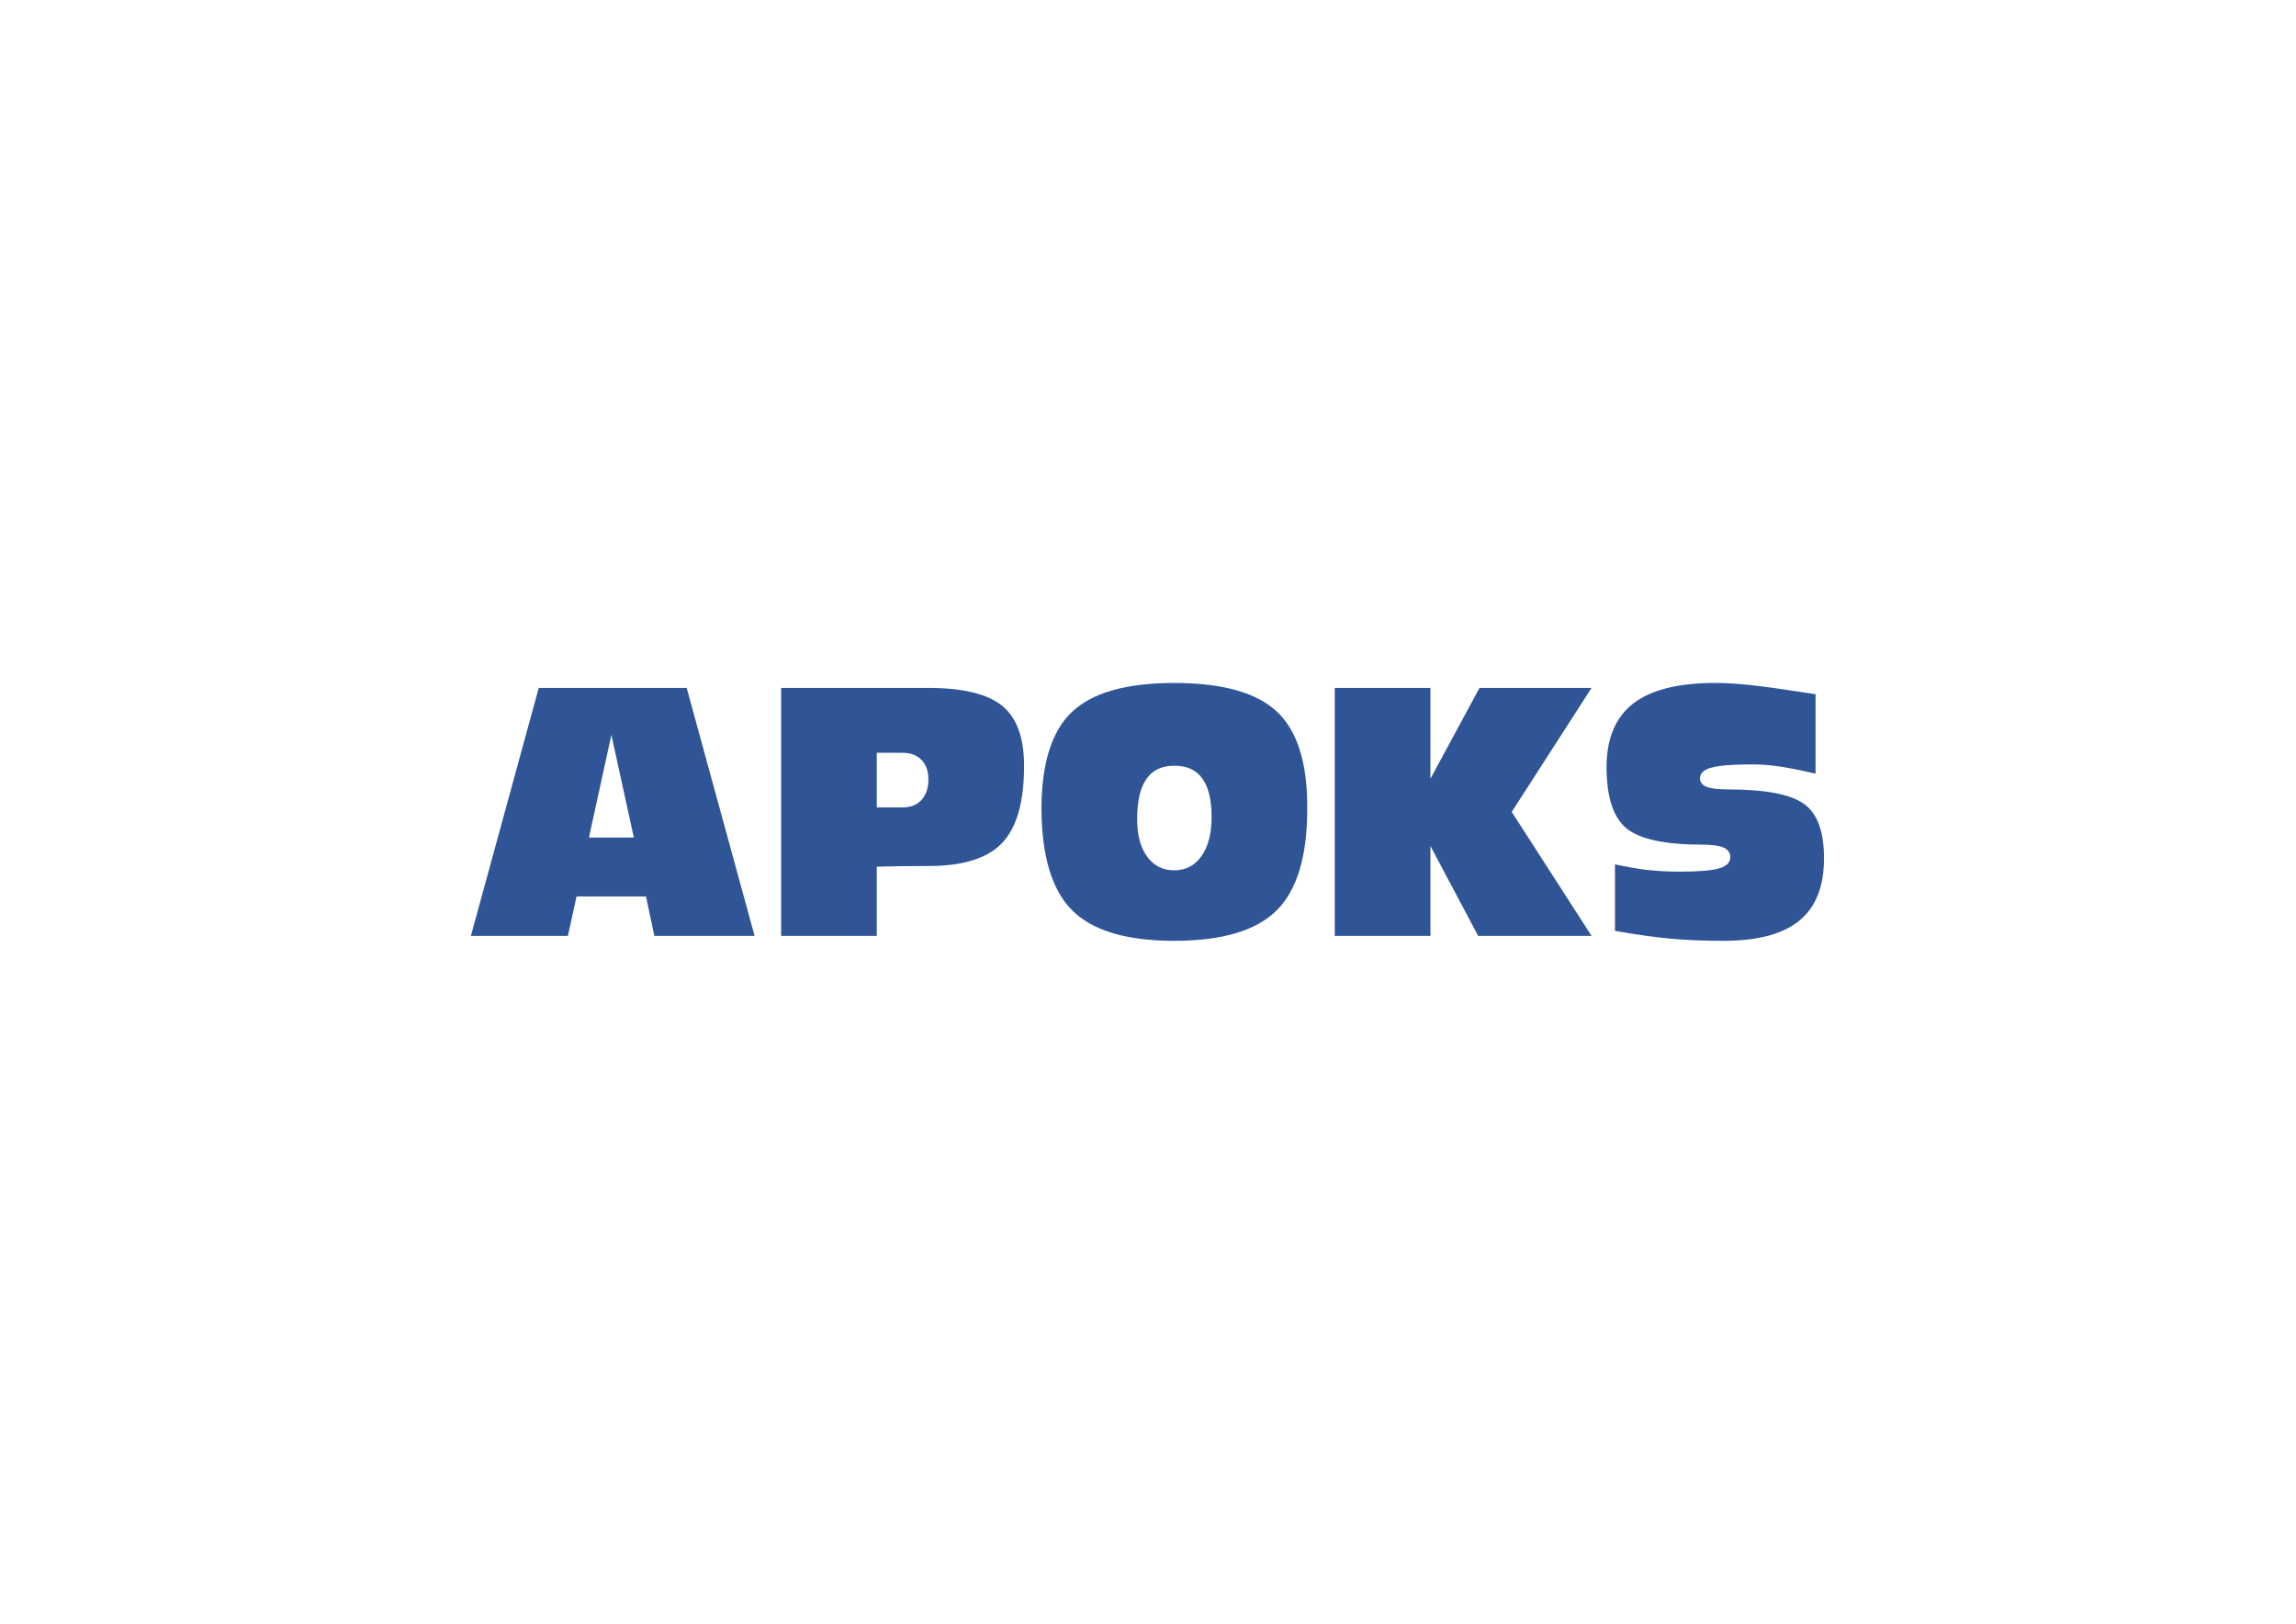 <?xml version="1.0" encoding="UTF-8"?>
<!DOCTYPE svg PUBLIC "-//W3C//DTD SVG 1.1//EN" "http://www.w3.org/Graphics/SVG/1.1/DTD/svg11.dtd">
<!-- Creator: CorelDRAW -->
<svg xmlns="http://www.w3.org/2000/svg" xml:space="preserve" width="297mm" height="210mm" version="1.1" style="shape-rendering:geometricPrecision; text-rendering:geometricPrecision; image-rendering:optimizeQuality; fill-rule:evenodd; clip-rule:evenodd"
viewBox="0 0 29700 21000"
 xmlns:xlink="http://www.w3.org/1999/xlink"
 xmlns:xodm="http://www.corel.com/coreldraw/odm/2003">
 <defs>
  <style type="text/css">
   <![CDATA[
    .fil0 {fill:#2F5597;fill-rule:nonzero}
   ]]>
  </style>
 </defs>
 <g id="Vrstva_x0020_1">
  <path class="fil0" d="M6091.35 12103.84l877.67 -3206.62 956.81 0 956.86 0 878.39 3206.62 0 0 -647.91 0 -648.59 0 0 0 -108.46 -509.45 0 0 -898.37 0 0 0 -111.28 509.45 0 0 -627.92 0 -627.2 0zm1818.82 -2606.55l-291.85 1335.04 0 0 580.82 0 0 0 -291.85 -1335.04 2.88 0zm2194.08 2606.55l0 -3206.62 0 0 616.5 0 0 0 1290.8 0c444.5,0 761.33,77.06 951.14,230.44 189.11,154.12 284.01,411 284.01,772.07 1.4,467.35 -92.76,801.29 -281.87,1001.1 -189.07,199.77 -505.9,299.67 -951.13,299.67 -239.77,0 -463.79,2.87 -672.17,8.56l0 0 0 894.78 0 0 -617.22 0 -620.06 0zm1237.28 -1661.11l0 0 333.95 0c103.46,0 185.52,-32.14 244.73,-97.04 59.22,-64.95 89.21,-154.11 89.21,-266.86 0,-105.64 -29.99,-189.11 -89.21,-250.46 -59.21,-61.36 -141.27,-92.03 -244.73,-92.03l-333.95 0 0 0 0 706.39zm3848.83 1725.33c-617.23,0 -1058.17,-131.31 -1321.47,-394.57 -263.31,-263.3 -395.31,-703.57 -396.77,-1320.07 1.46,-584.36 133.46,-1000.37 396.77,-1247.97 263.3,-248.33 704.24,-372.45 1321.47,-372.45 619.33,0 1061.72,123.44 1325.76,369.58 263.98,246.19 395.29,660.06 393.83,1240.15l0 8.55c1.46,617.23 -129.85,1058.18 -393.83,1321.48 -264.04,263.31 -706.43,395.3 -1325.76,395.3zm0 -911.89c148.38,0 265.4,-61.36 352.46,-184.84 86.35,-123.44 129.87,-290.38 129.87,-502.3 0,-223.34 -39.96,-390.34 -119.84,-500.21 -79.24,-110.6 -200.54,-165.54 -362.49,-165.54 -161.25,0 -281.88,57.08 -361.06,171.96 -79.94,114.2 -119.9,287.56 -119.9,519.46 0,204.77 42.84,366.03 129.17,483.78 85.63,118.47 203.37,177.69 351.79,177.69zm3312.94 847.67l0 0 -617.22 0 -620.06 0 0 0 0 -3206.62 0 0 617.92 0 619.36 0 0 0 0 1174.47 0 0 635.02 -1174.47 0 0 724.24 0 724.95 0 0 0 -1032.46 1603.31 0 0 1032.46 1603.31 0 0 -733.52 0 -733.51 0 0 0 -619.31 -1166.64 2.13 0 0 1166.64zm4981.87 -2097.78c-191.2,-44.24 -346.78,-74.92 -466.61,-92.76 -119.89,-17.84 -238.37,-27.13 -353.93,-27.13 -246.91,0 -421.7,13.56 -522.32,40.64 -101.33,27.13 -151.97,72.83 -151.97,137.73 0,51.39 28.52,88.48 85.6,112.01 57.08,22.12 149.84,33.55 278.29,33.55 479.49,0 806.28,62.08 980.39,186.25 173.4,123.43 259.75,356.74 259.75,699.97 1.4,364.62 -104.19,634.34 -316.84,809.16 -212.59,174.83 -540.11,262.58 -981.79,262.58 -251.88,0 -478.1,-9.29 -677.18,-27.13 -199.76,-17.84 -442.4,-51.39 -727.78,-101.32l0 -860.5c164.08,35.64 306.81,59.9 428.11,73.46 121.31,13.56 259.03,20.71 413.15,20.71 238.3,0 405.99,-13.56 503.75,-41.37 97.04,-27.86 146.28,-76.38 146.28,-145.56 0,-56.39 -28.53,-97.76 -85.65,-124.16 -57.08,-24.99 -149.84,-37.83 -277.56,-37.83 -478.76,0 -804.88,-69.91 -978.97,-210.5 -171.96,-141.28 -258.29,-406 -258.29,-796.28 1.41,-369.63 117,-642.22 346.04,-819.18 229.07,-176.92 582.28,-265.4 1058.9,-265.4 144.16,0 308.96,10.7 495.2,31.36 185.52,21.44 453.84,59.26 803.43,114.2l0 1027.5z"/>
 </g>
</svg>
